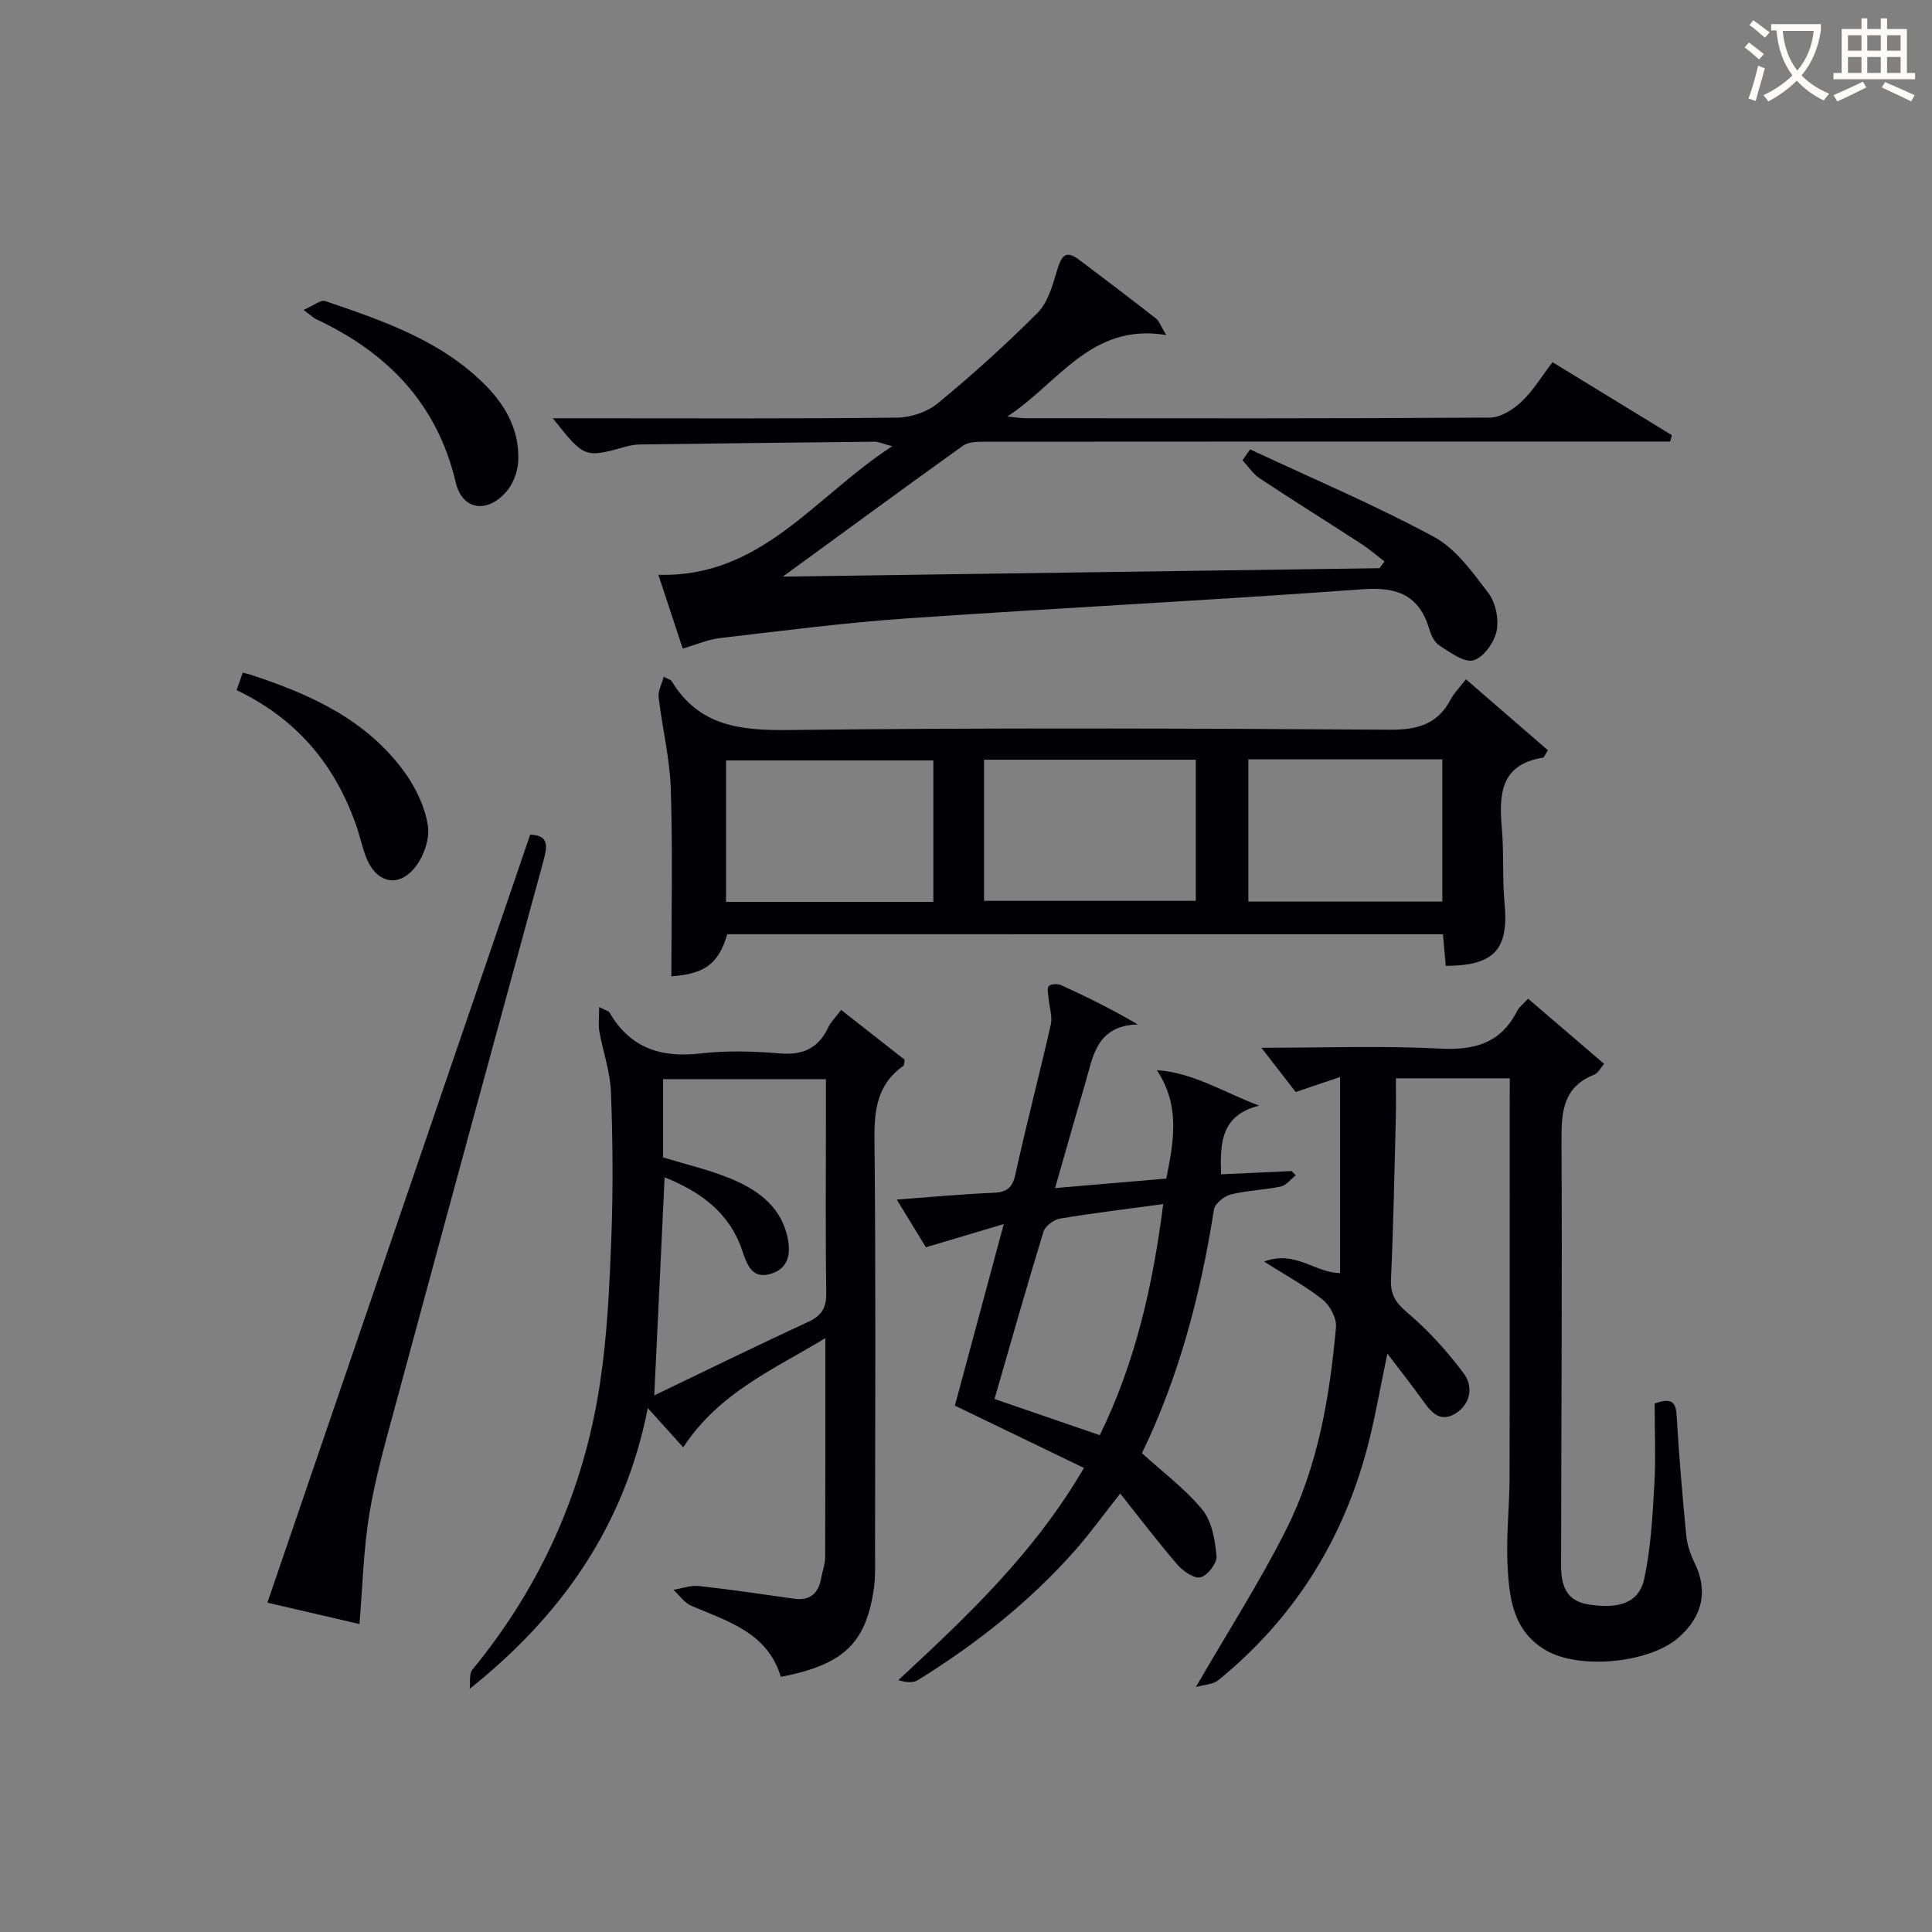 <svg enable-background="new 0 0 400 400" viewBox="0 0 400 400" xmlns="http://www.w3.org/2000/svg"><rect x="0" y="0" width="400" height="400" fill="#808080" stroke="none"/><g fill="#010105"><path d="m141.35 134.28c-1.7-5.15-3.25-9.84-5.04-15.28 21.35.63 32.33-16.2 48.42-26.61-2.03-.54-2.85-.95-3.68-.94-16.15.16-32.29.35-48.44.57-.99.01-2 .16-2.95.43-8.63 2.4-8.63 2.41-15.21-5.85h5.76c21.83 0 43.67.11 65.49-.13 2.86-.03 6.27-1.16 8.45-2.96 7.18-5.93 14.14-12.18 20.7-18.78 2.11-2.13 3.07-5.63 3.98-8.67.84-2.81 1.62-4.53 4.62-2.26 5.32 4.01 10.63 8.04 15.88 12.14.67.52.97 1.52 2.12 3.43-15.58-2.61-22.41 10.09-32.9 16.86 1.31.13 2.62.36 3.93.36 32 .02 64 .08 95.99-.13 2.2-.01 4.77-1.64 6.49-3.25 2.4-2.24 4.15-5.18 6.48-8.22 8.24 5.04 16.47 10.07 24.7 15.11-.12.44-.24.88-.36 1.32-1.87 0-3.73 0-5.6 0-45.5 0-90.99-.01-136.49.03-1.45 0-3.21.04-4.29.81-12.14 8.7-24.18 17.54-37.32 27.12 41.99-.59 82.77-1.16 123.54-1.74.34-.46.69-.92 1.03-1.39-1.62-1.24-3.17-2.59-4.88-3.7-6.97-4.53-14.03-8.92-20.96-13.51-1.4-.93-2.38-2.48-3.56-3.75.53-.75 1.05-1.5 1.58-2.25 12.71 5.95 25.66 11.44 38 18.08 4.57 2.46 8.04 7.33 11.31 11.64 1.52 2 2.23 5.45 1.71 7.91-.5 2.36-2.74 5.5-4.81 6.04-1.97.52-4.82-1.68-7.05-3.08-1-.63-1.69-2.12-2.06-3.35-2.1-7.04-6.6-8.81-13.81-8.28-31.5 2.3-63.06 3.87-94.57 6.05-12.9.89-25.74 2.58-38.59 4.07-2.39.29-4.73 1.32-7.61 2.16z"/><path d="m312.59 223.25c-7.98 0-15.41 0-23.59 0 0 2.72.06 5.47-.01 8.23-.29 11.14-.5 22.28-1 33.41-.14 3.17.97 4.84 3.41 6.9 4.34 3.66 8.23 8 11.64 12.55 2.06 2.74 1.42 6.41-1.73 8.33-3.51 2.13-5.36-.81-7.17-3.31-2.1-2.9-4.32-5.72-6.9-9.11-1.52 7.19-2.57 13.55-4.23 19.74-5.12 19.21-15.29 35.28-30.76 47.86-1.15.94-3.05.96-4.66 1.43 6.63-11.45 13.25-21.76 18.72-32.65 6.56-13.05 8.99-27.39 10.29-41.83.17-1.84-1.2-4.46-2.7-5.67-3.41-2.76-7.35-4.86-12.18-7.94 6.5-2.44 10.49 2.36 15.73 2.38 0-13.37 0-26.74 0-40.59-2.95 1-5.87 1.99-9.19 3.11-2.06-2.66-4.24-5.46-7.1-9.16 13.11 0 25.06-.45 36.95.17 7.2.38 12.61-1.11 16-7.79.43-.85 1.3-1.48 2.27-2.54 5.21 4.47 10.33 8.86 15.73 13.49-.76.88-1.23 1.92-1.99 2.21-6.48 2.53-6.86 7.65-6.83 13.69.17 29.32-.06 58.64-.08 87.96 0 3.86.87 7.3 5.63 8.06 6.42 1.03 10.55-.36 11.61-5.4 1.33-6.29 1.69-12.81 2.06-19.25.32-5.62.07-11.28.07-16.95 3.28-1.15 4.38-.56 4.55 2.49.48 8.29 1.19 16.56 1.99 24.83.19 1.94.87 3.91 1.73 5.68 2.81 5.76 1.72 11.09-3.38 15.51-6.09 5.27-20.56 6.64-27.48 2.55-6.86-4.05-7.56-11.02-7.88-17.85-.28-5.96.42-11.95.43-17.93.06-25.49.03-50.98.03-76.47.02-1.96.02-3.92.02-6.14z"/><path d="m150.58 193.42c-1.83 6.16-4.68 8.22-11.58 8.72 0-12.9.29-25.85-.12-38.78-.2-6.36-1.78-12.67-2.52-19.03-.15-1.29.66-2.69 1.07-4.22 1.07.57 1.47.65 1.61.88 5.63 9.35 14.21 10.27 24.28 10.15 41.47-.49 82.95-.33 124.43-.06 5.78.04 9.92-1.15 12.64-6.34.68-1.3 1.79-2.37 3.12-4.1 5.79 5.01 11.42 9.89 16.97 14.69-.66 1.03-.8 1.5-1 1.53-8.84 1.4-9.16 7.61-8.54 14.63.45 5.13.08 10.34.56 15.47.9 9.57-2.02 12.97-12.17 13.01-.18-2.03-.36-4.11-.58-6.54-49.36-.01-98.75-.01-148.17-.01zm53.15-6.91h43.85c0-9.98 0-19.54 0-29.22-14.75 0-29.14 0-43.85 0zm-10.49-29.07c-14.56 0-28.77 0-42.92 0v29.29h42.92c0-9.88 0-19.59 0-29.29zm65.22-.23v29.45h40.16c0-9.96 0-19.64 0-29.45-13.48 0-26.58 0-40.16 0z"/><path d="m141.45 299.65c-2.46-2.72-4.56-5.05-7.33-8.12-4.79 24.28-17.71 42.83-36.87 58.12.16-1.34-.17-3.09.56-3.97 14.27-17.39 23.11-37.24 26.43-59.39 1.5-9.98 1.96-20.14 2.34-30.25.37-9.98.29-19.99-.09-29.97-.16-4.2-1.65-8.33-2.4-12.52-.25-1.4-.04-2.88-.04-5.05 1.59.8 1.99.87 2.12 1.09 4.24 7.37 10.63 9.47 18.83 8.52 5.42-.63 11.01-.47 16.46-.01 4.77.4 7.96-1.06 10.01-5.36.55-1.16 1.53-2.11 2.68-3.65 4.53 3.55 8.89 6.98 13.14 10.31-.11.65-.06 1.13-.24 1.26-5.38 3.76-6.06 9.01-6 15.21.29 28.31.14 56.62.12 84.93 0 2.83.13 5.7-.3 8.48-1.71 11.09-6.38 15.41-19.21 17.9-2.7-9.1-10.87-11.47-18.47-14.69-1.46-.62-2.52-2.2-3.76-3.34 1.77-.28 3.58-.97 5.3-.78 6.59.72 13.14 1.72 19.71 2.63 3.28.45 5-1.12 5.57-4.23.27-1.47.83-2.92.83-4.39.06-14.81.04-29.62.04-45.34-10.69 6.51-21.93 11.2-29.43 22.61zm-5.99-10.75c10.76-5.17 21.32-10.34 31.99-15.28 2.86-1.33 3.67-3.07 3.62-6.13-.18-11.81-.07-23.62-.07-35.43 0-2.93 0-5.86 0-8.63-11.71 0-22.74 0-33.71 0v16.2c4.8 1.47 9.51 2.55 13.91 4.36 5.33 2.19 10.08 5.46 11.67 11.45.88 3.31.86 7.04-3.28 8.29-3.97 1.2-4.95-2-5.97-4.96-2.68-7.84-8.71-12.07-16.02-15.02-.71 15.12-1.41 29.84-2.14 45.15z"/><path d="m236.43 300.86c4.39 4.01 9.01 7.43 12.53 11.74 1.97 2.42 2.6 6.27 2.91 9.57.13 1.44-1.81 3.97-3.27 4.39-1.28.36-3.6-1.21-4.76-2.54-3.99-4.6-7.67-9.47-11.91-14.8-3.57 4.52-6.25 8.25-9.27 11.68-9.44 10.69-20.52 19.45-32.61 26.94-1.01.63-2.5.49-4.07.02 14.23-13.2 28.12-26.26 38.44-43.94-8.88-4.29-17.48-8.44-26.72-12.9 3.15-11.72 6.44-23.92 10.12-37.59-6.08 1.81-10.85 3.23-16.12 4.8-1.72-2.8-3.67-5.99-6.04-9.87 7.17-.53 13.55-1.14 19.93-1.4 2.79-.11 4.01-.95 4.64-3.84 2.27-10.37 4.98-20.65 7.33-31 .37-1.64-.29-3.51-.44-5.28-.08-.91-.42-2.11.01-2.66.37-.47 1.83-.55 2.55-.22 5.2 2.37 10.33 4.88 15.87 8.13-8.68.28-9.27 6.82-10.93 12.43-2.06 6.94-4.01 13.92-6.18 21.46 8.09-.69 15.49-1.32 23.03-1.97 1.52-7.67 2.97-14.99-1.95-22.44 7.54.5 13.68 4.52 21.18 7.34-7.89 1.96-8.13 7.71-7.88 14.22 4.78-.22 9.68-.45 14.58-.68.29.29.58.58.86.88-1.02.81-1.94 2.09-3.09 2.33-3.4.72-6.95.79-10.32 1.63-1.38.35-3.31 1.88-3.51 3.1-2.75 17.62-7.27 34.71-14.91 50.47zm-8.73-3.72c7.43-15.18 11-31.12 13.13-47.85-7.63 1.04-14.54 1.86-21.4 3.01-1.28.22-3.03 1.55-3.4 2.73-3.49 11.38-6.72 22.84-10.13 34.62 7.36 2.53 14.37 4.93 21.8 7.49z"/><path d="m55.36 331.82c18.18-53.15 36.26-105.96 54.41-159.01 4.1.13 3.51 2.62 2.67 5.7-10.28 37.6-20.52 75.21-30.68 112.84-1.99 7.35-4.08 14.72-5.31 22.22-1.2 7.33-1.37 14.83-2.03 22.67-6.35-1.47-12.77-2.96-19.06-4.42z"/><path d="m62.86 64.17c2.09-.91 3.55-2.16 4.47-1.84 12.08 4.13 24.25 8.23 33.46 17.72 4.16 4.28 6.86 9.47 6.49 15.61-.13 2.13-1.09 4.6-2.49 6.19-4 4.53-9.09 3.72-10.43-1.95-3.86-16.4-14.19-26.92-28.94-33.84-.43-.2-.79-.57-2.56-1.89z"/><path d="m48.99 142.88c.5-1.42.87-2.46 1.27-3.62.6.16 1.05.25 1.48.39 12.48 4.06 24.27 9.36 32.18 20.45 2.25 3.15 4.07 7.03 4.66 10.8.43 2.7-.81 6.32-2.56 8.56-3.51 4.49-8.13 3.39-10.22-1.98-.84-2.16-1.3-4.46-2.07-6.64-4.37-12.46-12.21-21.95-24.74-27.96z"/></g><path d="m362.1 8.8c1.1.8 2.1 1.6 3.1 2.4l-1 1.1c-1.3-1.1-2.3-2-3-2.5zm1.9 4.8c.5.2.9.4 1.4.5-.6 2.3-1.3 4.5-1.9 6.8l-1.5-.5c.8-2.1 1.4-4.3 2-6.8zm-1-9.4c1.3.9 2.4 1.8 3.4 2.5l-1 1.1c-1.4-1.2-2.4-2.1-3.2-2.6zm3.7 2.2v-1.4h10.3v1.2c-.5 3.6-1.8 6.8-4 9.4 1.5 1.6 3.4 2.8 5.7 3.8-.3.4-.7.8-1.1 1.4-2.3-1.1-4.1-2.5-5.6-4.1-1.6 1.6-3.6 3.1-5.9 4.3-.3-.5-.7-.9-1-1.3 2.4-1.1 4.4-2.5 6-4.1-1.9-2.5-3-5.6-3.3-9.3h-1.1zm8.8 0h-6.4c.3 3.3 1.3 6 3 8.2 2-2.3 3.1-5.1 3.4-8.2z" fill="#fcfbfa"/><path d="m385.3 3.8h1.3v2.2h2.8v-2.2h1.3v2.2h4.1v9.1h1.7v1.3h-16.9v-1.3h1.7v-9.1h4.1v-2.2zm.4 13.1.7 1.2c-1.8.9-3.8 1.9-6 2.9-.2-.4-.5-.8-.8-1.3 2.3-1 4.3-1.9 6.1-2.8zm-3.1-6.4h2.8v-3.2h-2.8zm0 4.6h2.8v-3.3h-2.8zm4-4.6h2.8v-3.2h-2.8zm0 4.6h2.8v-3.3h-2.8zm3.7 1.9c2.1.9 4.1 1.8 6.1 2.7l-.7 1.3c-2.2-1.1-4.2-2-6.1-2.9zm3.2-9.7h-2.8v3.2h2.8zm-2.8 7.8h2.8v-3.3h-2.8z" fill="#fcfbfa"/></svg>